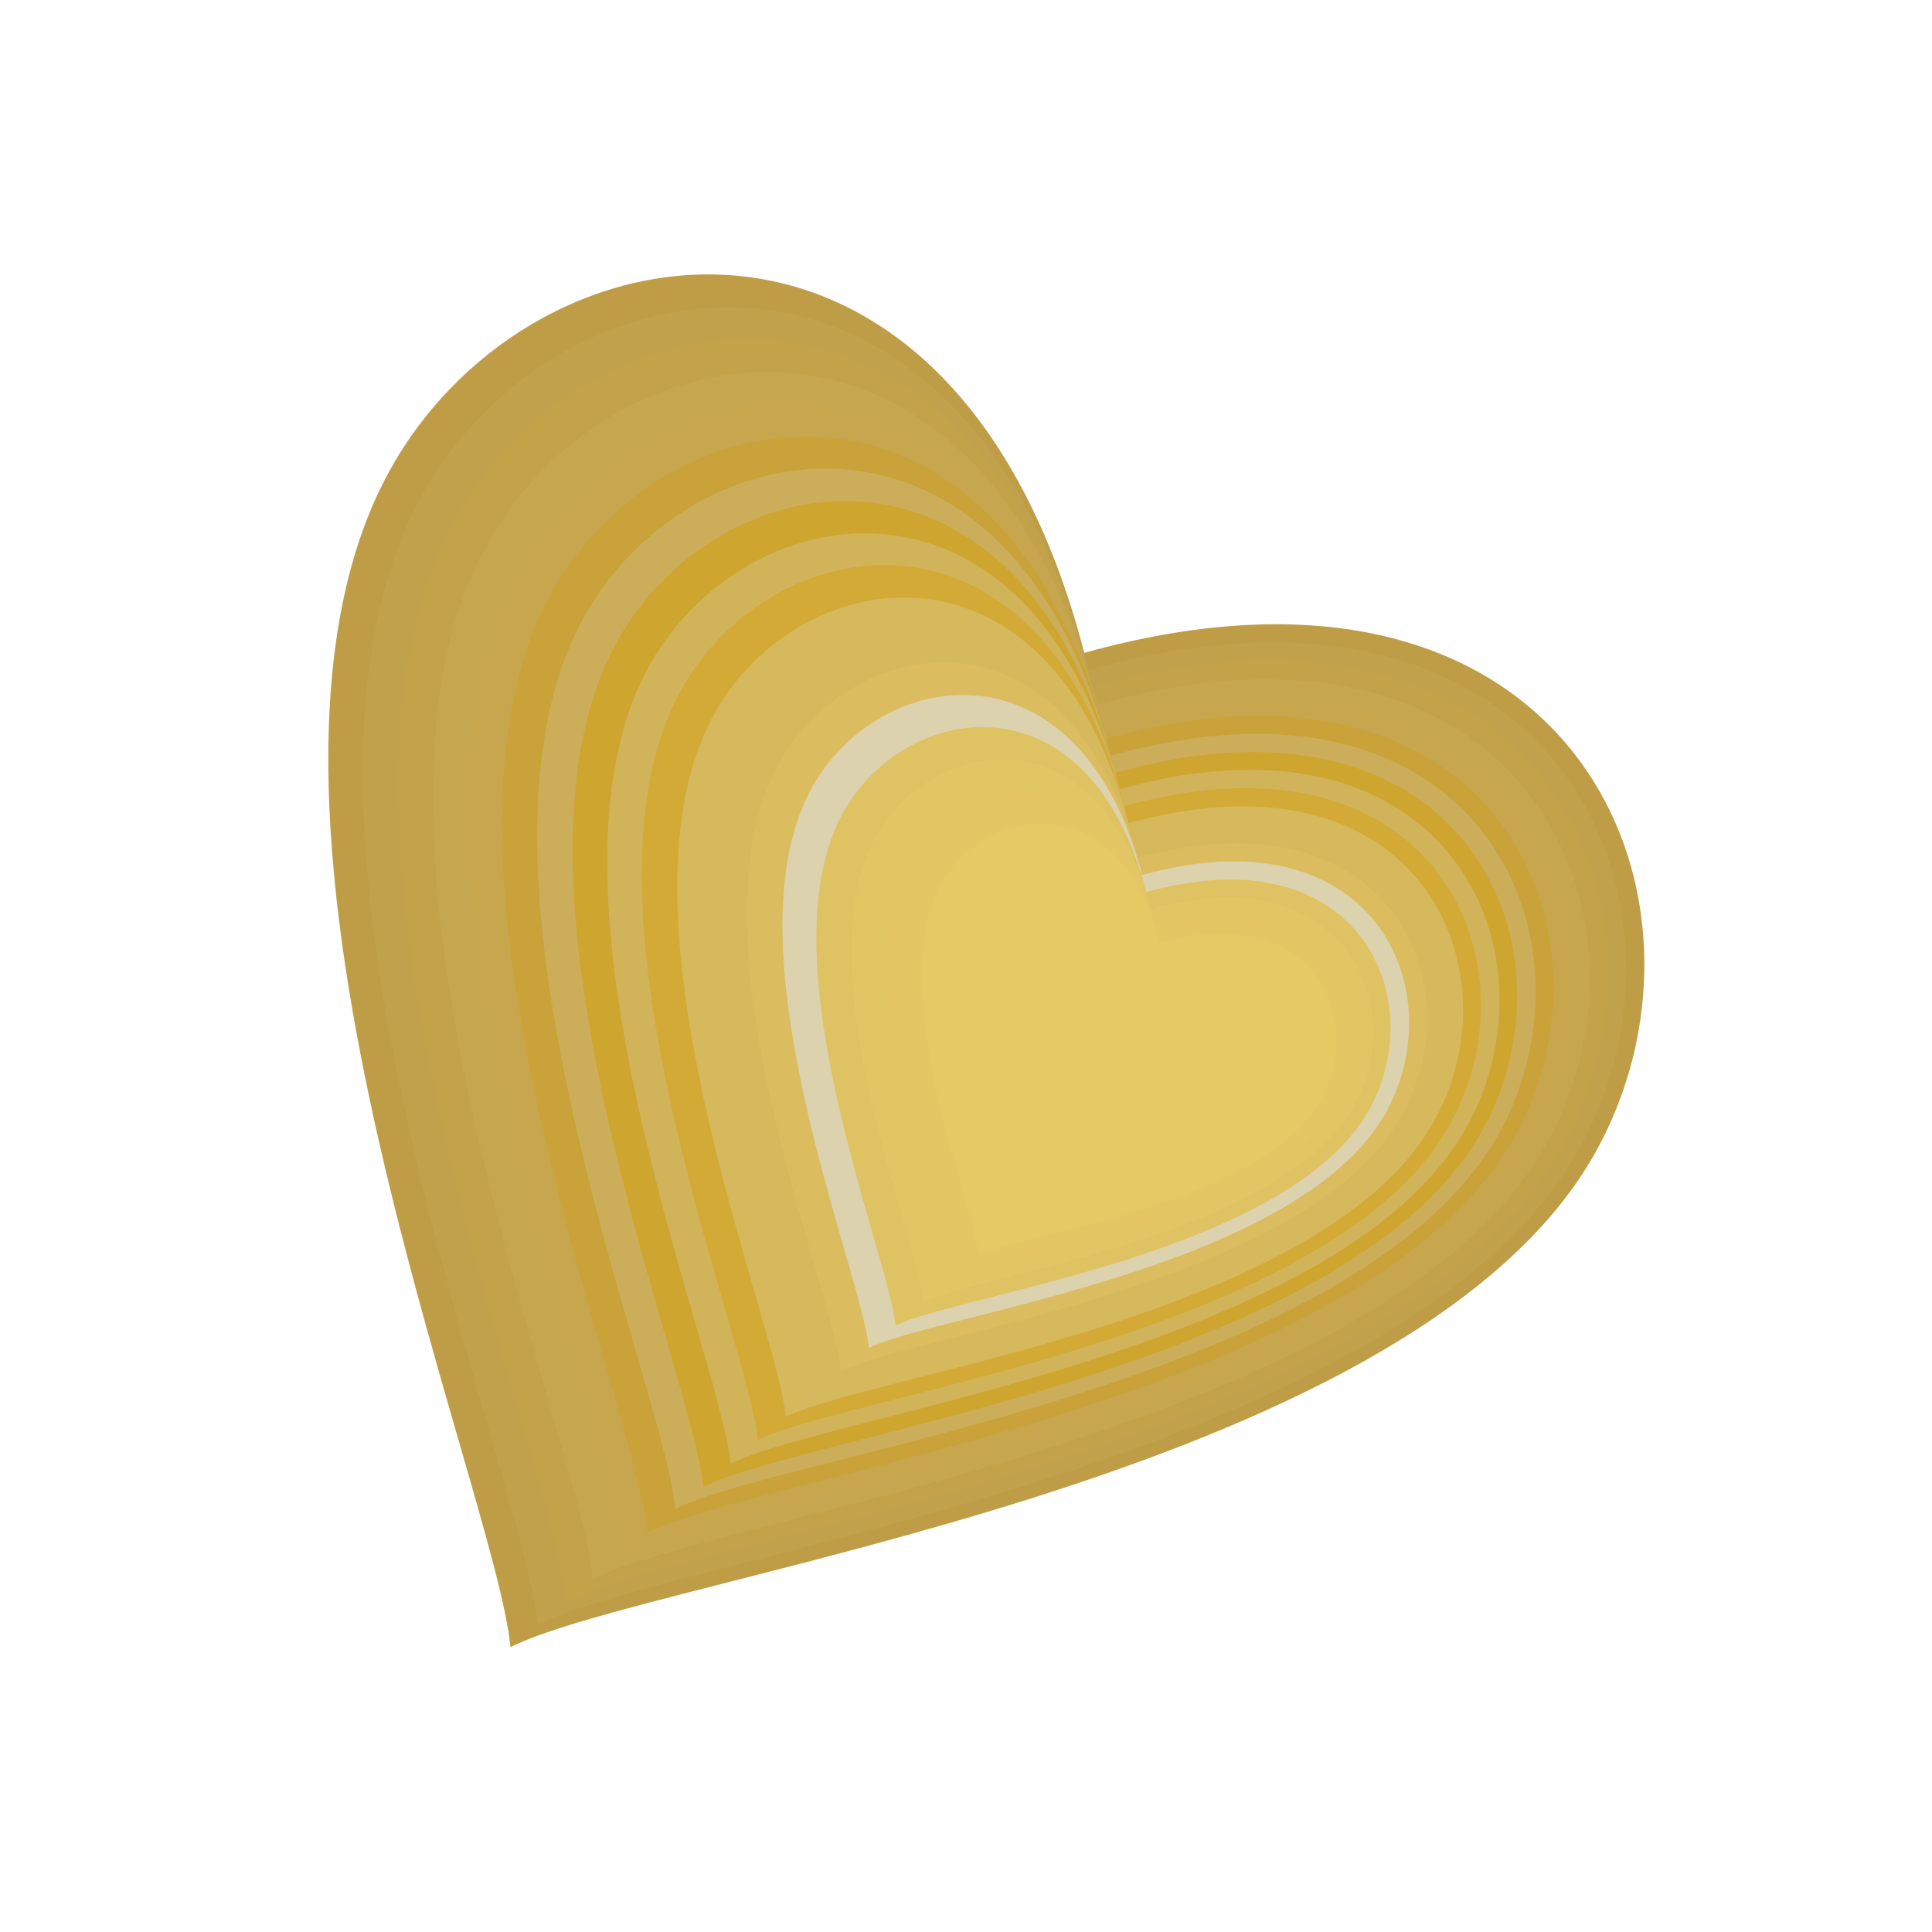 <?xml version="1.0" encoding="utf-8"?>
<!-- Generator: Adobe Illustrator 28.1.0, SVG Export Plug-In . SVG Version: 6.00 Build 0)  -->
<svg version="1.1" id="Ebene_1" xmlns="http://www.w3.org/2000/svg" xmlns:xlink="http://www.w3.org/1999/xlink" x="0px" y="0px"
	 viewBox="0 0 283.5 283.5" style="enable-background:new 0 0 283.5 283.5;" xml:space="preserve">
<style type="text/css">
	.st0{clip-path:url(#SVGID_00000054972120394480648360000010301789351345543324_);fill:#B4A269;}
	
		.st1{clip-path:url(#SVGID_00000054972120394480648360000010301789351345543324_);fill:none;stroke:#B4A269;stroke-width:30.436;stroke-miterlimit:10;}
	.st2{clip-path:url(#SVGID_00000054972120394480648360000010301789351345543324_);fill:#D8CEB2;}
	
		.st3{clip-path:url(#SVGID_00000054972120394480648360000010301789351345543324_);fill:none;stroke:#D8CEB2;stroke-width:30.436;stroke-miterlimit:10;}
	.st4{clip-path:url(#SVGID_00000176743300294316010140000013777077195209513636_);fill:#B4A269;}
	.st5{clip-path:url(#SVGID_00000176743300294316010140000013777077195209513636_);fill:#2C9DA2;}
	.st6{clip-path:url(#SVGID_00000113350931203956269130000000778668022689070749_);fill:#B4A269;}
	.st7{clip-path:url(#SVGID_00000113350931203956269130000000778668022689070749_);fill:#2C9DA2;}
	.st8{clip-path:url(#SVGID_00000124878829387305737810000008017731798926234024_);fill:none;stroke:#B4A269;stroke-width:7;}
	.st9{clip-path:url(#SVGID_00000124878829387305737810000008017731798926234024_);fill:#FFFFFF;}
	
		.st10{clip-path:url(#SVGID_00000124878829387305737810000008017731798926234024_);fill:none;stroke:#B4A269;stroke-width:7;stroke-miterlimit:10;}
	.st11{clip-path:url(#SVGID_00000067230967275514046030000012023647750105311370_);fill:#2C9DA2;}
	.st12{clip-path:url(#SVGID_00000067230967275514046030000012023647750105311370_);fill:#B4A269;}
	.st13{clip-path:url(#SVGID_00000085235040119166763570000007998407024830648728_);fill:#299DA1;}
	.st14{clip-path:url(#SVGID_00000085235040119166763570000007998407024830648728_);fill:#B4A269;}
	.st15{clip-path:url(#SVGID_00000016787700076250619550000015789960710588666808_);fill:#2C9DA2;}
	.st16{clip-path:url(#SVGID_00000016787700076250619550000015789960710588666808_);fill:#B4A269;}
	.st17{clip-path:url(#SVGID_00000180363241794941285790000006883608182734564768_);fill:#2C9DA2;}
	.st18{clip-path:url(#SVGID_00000180363241794941285790000006883608182734564768_);fill:#B4A269;}
	.st19{fill:#2C9DA2;}
	.st20{fill:#B4A269;}
	.st21{clip-path:url(#SVGID_00000095297062089976955600000013585939623961364107_);fill:#FFFFFF;}
	.st22{clip-path:url(#SVGID_00000095297062089976955600000013585939623961364107_);fill:#B4A269;}
	.st23{clip-path:url(#SVGID_00000021834929633228685270000002648134931166365070_);fill:#FFFFFF;}
	.st24{clip-path:url(#SVGID_00000021834929633228685270000002648134931166365070_);fill:#2C9DA2;}
	.st25{clip-path:url(#SVGID_00000021834929633228685270000002648134931166365070_);fill:#B4A269;}
	.st26{clip-path:url(#SVGID_00000071561339746978618380000007185945087077500605_);fill:#B4A269;}
	.st27{clip-path:url(#SVGID_00000084527640456895392850000000577822758443540872_);fill:#2C9DA2;}
	.st28{clip-path:url(#SVGID_00000084527640456895392850000000577822758443540872_);fill:#B4A269;}
	.st29{clip-path:url(#SVGID_00000059299093663008913720000014598354064770379155_);fill:#BE1622;}
	.st30{clip-path:url(#SVGID_00000059299093663008913720000014598354064770379155_);fill:#C11A22;}
	.st31{clip-path:url(#SVGID_00000059299093663008913720000014598354064770379155_);fill:#C31923;}
	.st32{clip-path:url(#SVGID_00000059299093663008913720000014598354064770379155_);fill:#C61D23;}
	.st33{clip-path:url(#SVGID_00000059299093663008913720000014598354064770379155_);fill:#C71C23;}
	.st34{clip-path:url(#SVGID_00000059299093663008913720000014598354064770379155_);fill:#C92024;}
	.st35{clip-path:url(#SVGID_00000059299093663008913720000014598354064770379155_);fill:#CC2325;}
	.st36{clip-path:url(#SVGID_00000059299093663008913720000014598354064770379155_);fill:#CE2325;}
	.st37{clip-path:url(#SVGID_00000059299093663008913720000014598354064770379155_);fill:#D12625;}
	.st38{clip-path:url(#SVGID_00000059299093663008913720000014598354064770379155_);fill:#D32526;}
	.st39{clip-path:url(#SVGID_00000059299093663008913720000014598354064770379155_);fill:#D62827;}
	.st40{clip-path:url(#SVGID_00000059299093663008913720000014598354064770379155_);fill:#D72826;}
	.st41{clip-path:url(#SVGID_00000059299093663008913720000014598354064770379155_);fill:#DB2B28;}
	.st42{clip-path:url(#SVGID_00000059299093663008913720000014598354064770379155_);fill:#DD2E29;}
	.st43{clip-path:url(#SVGID_00000059299093663008913720000014598354064770379155_);fill:#DE2E28;}
	.st44{clip-path:url(#SVGID_00000059299093663008913720000014598354064770379155_);fill:#E23129;}
	.st45{clip-path:url(#SVGID_00000059299093663008913720000014598354064770379155_);fill:#E3302A;}
	.st46{clip-path:url(#SVGID_00000059299093663008913720000014598354064770379155_);fill:#E6332A;}
	.st47{clip-path:url(#SVGID_00000109000346373383273940000005410014451758335895_);fill:#B4A269;}
	.st48{clip-path:url(#SVGID_00000109000346373383273940000005410014451758335895_);fill:#E7DAB7;}
	.st49{clip-path:url(#SVGID_00000109000346373383273940000005410014451758335895_);fill:#B4A168;}
	.st50{clip-path:url(#SVGID_00000109000346373383273940000005410014451758335895_);fill:#D7C388;}
	.st51{clip-path:url(#SVGID_00000109000346373383273940000005410014451758335895_);fill:#D8CEB2;}
	.st52{clip-path:url(#SVGID_00000109000346373383273940000005410014451758335895_);fill:#EBE6D8;}
	
		.st53{clip-path:url(#SVGID_00000109000346373383273940000005410014451758335895_);fill:#EBE6D8;stroke:#FFFFFF;stroke-miterlimit:10;}
	.st54{fill:#BE9D46;}
	.st55{fill:#C1A14B;}
	.st56{fill:#C3A24A;}
	.st57{fill:#C6A64E;}
	.st58{fill:#C7A64E;}
	.st59{fill:#C9A339;}
	.st60{fill:#CCAE5A;}
	.st61{fill:#CEA52F;}
	.st62{fill:#D1B35A;}
	.st63{fill:#D3AA35;}
	.st64{fill:#D6B85D;}
	.st65{fill:#D7B95D;}
	.st66{fill:#DBBD60;}
	.st67{fill:#DDD2AE;}
	.st68{fill:#DFC262;}
	.st69{fill:#E3C664;}
	.st70{fill:#E4C665;}
	.st71{fill:#E6C965;}
	.st72{fill:none;stroke:#BE1622;stroke-width:4.5;stroke-linecap:round;stroke-miterlimit:10;}
	.st73{fill:none;stroke:#BE1622;stroke-width:4.5;stroke-linecap:round;stroke-linejoin:round;stroke-miterlimit:10;}
	.st74{fill:#BE1622;}
	.st75{fill:none;stroke:#BE1622;stroke-width:4.5;stroke-miterlimit:10;}
	.st76{fill:none;stroke:#BE1622;stroke-width:9;stroke-miterlimit:10;}
	.st77{fill:#FFFFFF;stroke:#B4A269;stroke-width:2;stroke-linecap:round;stroke-miterlimit:10;}
	.st78{fill:#FFFFFF;stroke:#B4A269;stroke-width:2;stroke-linecap:round;stroke-linejoin:round;stroke-miterlimit:10;}
	.st79{fill:#FFFFFF;stroke:#B4A269;stroke-width:2;stroke-miterlimit:10;}
	.st80{clip-path:url(#SVGID_00000087373982466018210780000017177399115758515341_);fill:#B4A269;}
	.st81{clip-path:url(#SVGID_00000049198052876040518610000005210085681033286589_);fill:#B4A269;}
	.st82{clip-path:url(#SVGID_00000037690196386253941110000010458191351052406710_);fill:#B4A269;}
</style>
<g>
	<path class="st54" d="M233.6,170c21.6-37.1-2-94.4-74.5-74.2c-19-73.4-80.2-64.7-101.5-27.5c-28,48.9,15.1,149.7,17.3,173.4
		C96.1,231.1,205.8,217.6,233.6,170"/>
	<path class="st55" d="M231.2,169.5c20.8-35.6-1.9-90.6-71.5-71.2C141.5,28,82.8,36.3,62.3,72c-26.9,46.9,14.5,143.6,16.6,166.4
		C99.3,228.2,204.5,215.2,231.2,169.5"/>
	<path class="st56" d="M228.9,169c19.9-34.1-1.8-86.8-68.5-68.2c-17.5-67.4-73.7-59.5-93.3-25.2C41.3,120.6,81,213.2,83,235
		C102.5,225.2,203.3,212.8,228.9,169"/>
	<path class="st57" d="M226.5,168.6c19-32.6-1.7-83-65.5-65.2c-16.7-64.5-70.5-56.9-89.2-24.1c-24.6,43,13.3,131.6,15.2,152.4
		C105.7,222.3,202.1,210.4,226.5,168.6"/>
	<path class="st58" d="M224.2,168.1c18.2-31.1-1.7-79.2-62.5-62.2c-16-61.5-67.3-54.3-85.2-23c-23.5,41,12.7,125.5,14.5,145.4
		C108.8,219.3,200.9,208,224.2,168.1"/>
	<path class="st59" d="M221.8,167.6c17.3-29.6-1.6-75.4-59.5-59.2c-15.2-58.6-64-51.7-81.1-21.9c-22.4,39,12.1,119.5,13.8,138.4
		C112,216.4,199.6,205.6,221.8,167.6"/>
	<path class="st60" d="M219.5,167.1c16.4-28.1-1.5-71.6-56.5-56.2C148.6,55.2,102.2,61.8,86,90c-21.3,37.1,11.5,113.5,13.1,131.4
		C115.2,213.4,198.4,203.2,219.5,167.1"/>
	<path class="st61" d="M217.1,166.6c15.5-26.6-1.4-67.8-53.5-53.2C150,60.7,106.1,66.9,90.8,93.7c-20.1,35.1,10.8,107.5,12.4,124.5
		C118.4,210.5,197.2,200.8,217.1,166.6"/>
	<path class="st62" d="M214.8,166.1c14.7-25.1-1.3-64-50.5-50.3C151.4,66.2,110,72,95.5,97.3c-19,33.1,10.2,101.4,11.7,117.5
		C121.6,207.5,195.9,198.4,214.8,166.1"/>
	<path class="st63" d="M212.4,165.6c13.8-23.6-1.3-60.1-47.5-47.3c-12.1-46.8-51.1-41.2-64.7-17.5c-17.9,31.2,9.6,95.4,11,110.5
		C124.8,204.6,194.7,196,212.4,165.6"/>
	<path class="st64" d="M210.1,165.1c12.9-22.1-1.2-56.3-44.5-44.3c-11.4-43.8-47.9-38.6-60.6-16.4c-16.7,29.2,9,89.4,10.3,103.5
		C128,201.6,193.5,193.6,210.1,165.1"/>
	<path class="st65" d="M207.7,164.7c12-20.6-1.1-52.5-41.5-41.3c-10.6-40.8-44.6-36-56.5-15.3c-15.6,27.2,8.4,83.3,9.6,96.5
		C131.2,198.7,192.3,191.2,207.7,164.7"/>
	<path class="st66" d="M205.4,164.2c11.2-19.2-1-48.7-38.5-38.3c-9.8-37.9-41.4-33.4-52.4-14.2c-14.5,25.3,7.8,77.3,8.9,89.5
		C134.4,195.7,191,188.8,205.4,164.2"/>
	<path class="st67" d="M203.1,163.7c10.3-17.7-0.9-44.9-35.5-35.3c-9.1-34.9-38.2-30.8-48.3-13.1c-13.3,23.3,7.2,71.3,8.2,82.5
		C137.6,192.8,189.8,186.4,203.1,163.7"/>
	<path class="st68" d="M200.7,163.2c9.4-16.2-0.9-41.1-32.5-32.3c-8.3-32-34.9-28.2-44.3-12c-12.2,21.3,6.6,65.2,7.5,75.6
		C140.8,189.9,188.6,184,200.7,163.2"/>
	<path class="st69" d="M198.4,162.7c8.6-14.7-0.8-37.3-29.5-29.3c-7.5-29-31.7-25.6-40.2-10.9c-11.1,19.3,6,59.2,6.8,68.6
		C144,186.9,187.4,181.5,198.4,162.7"/>
	<path class="st70" d="M196,162.2c7.7-13.2-0.7-33.5-26.5-26.3c-6.8-26.1-28.5-23-36.1-9.8c-10,17.4,5.4,53.2,6.1,61.6
		C147.1,183.9,186.1,179.1,196,162.2"/>
	<path class="st71" d="M193.7,161.7c6.8-11.7-0.6-29.7-23.5-23.4c-6-23.1-25.3-20.4-32-8.7c-8.8,15.4,4.8,47.2,5.4,54.6
		C150.3,181,184.9,176.7,193.7,161.7"/>
</g>
</svg>
